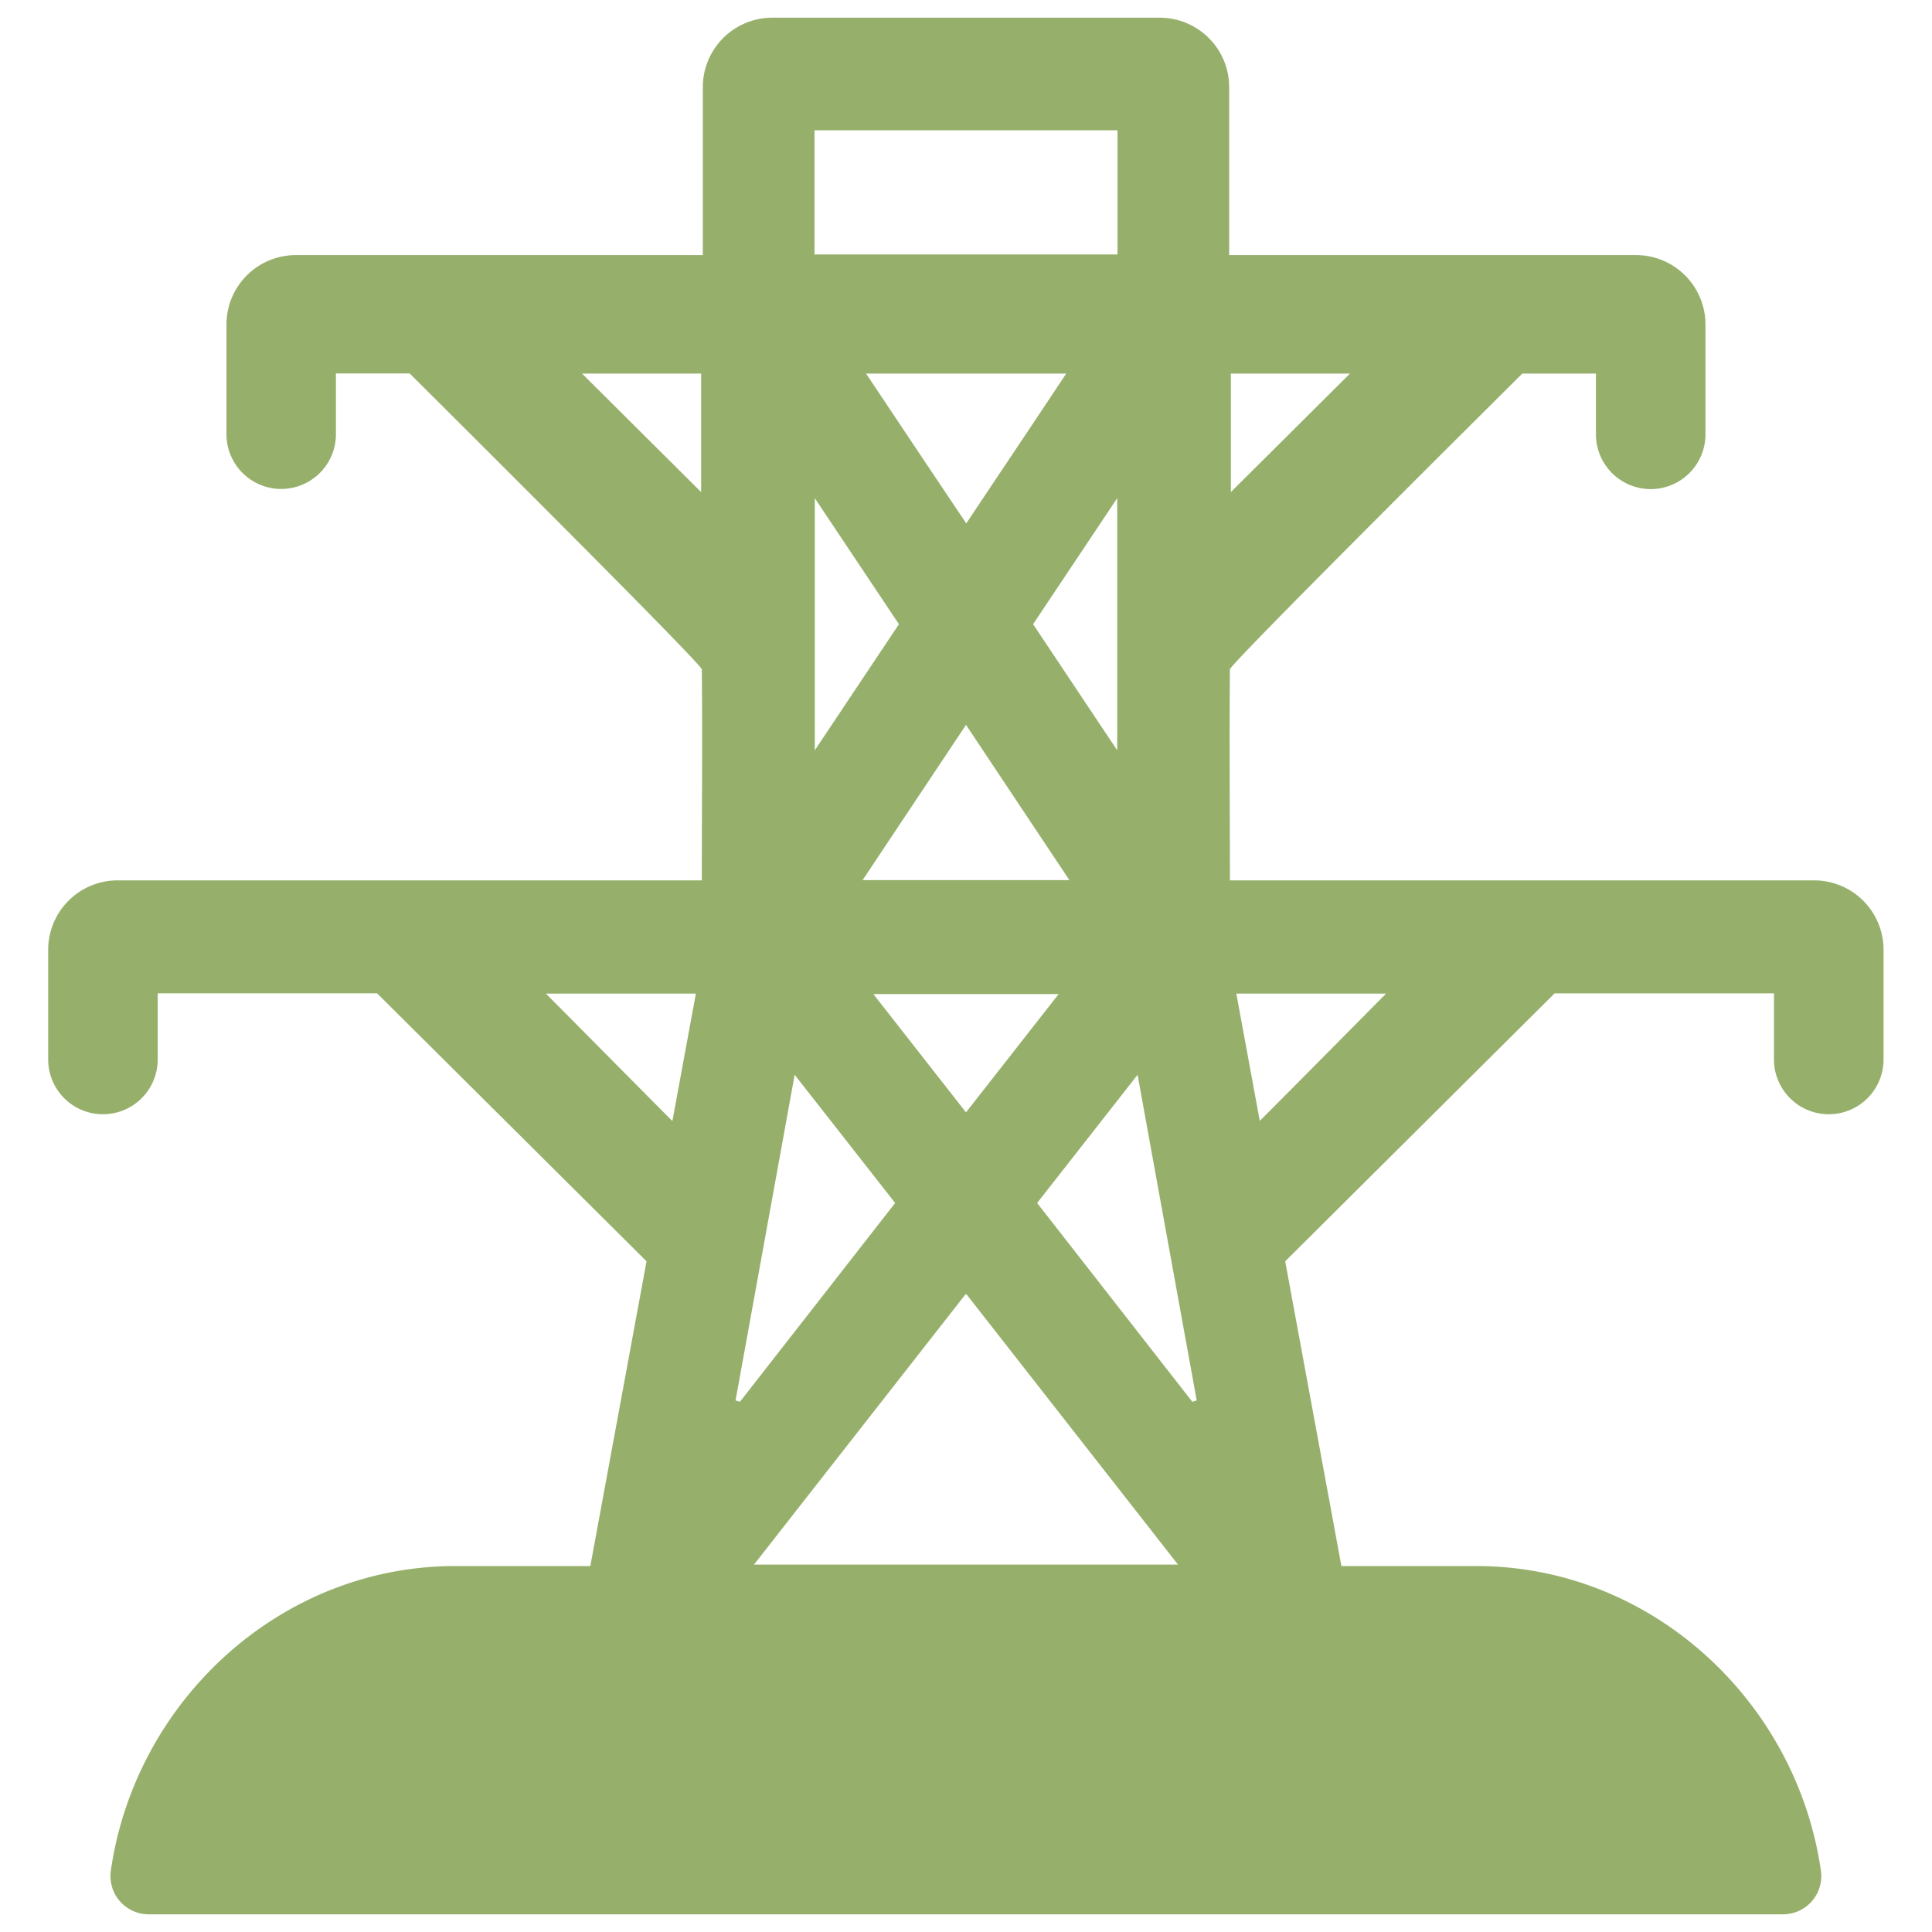 <svg id="Layer_1" data-name="Layer 1" xmlns="http://www.w3.org/2000/svg" viewBox="0 0 286.3 286.3">
  <defs>
    <style>
      .cls-1 {
        fill: #96b06c;
      }
    </style>
  </defs>
  <title>icons</title>
  <path class="cls-1" d="M268.87,130.46H182.26c0-10.61-.1-20.94,0-31.27,0-.76,37.13-37.67,43.33-43.83H236.5v9a8.12,8.12,0,0,0,8.11,8.12h0a8.12,8.12,0,0,0,8.12-8.12V48.09A10.29,10.29,0,0,0,242.45,37.8h-60.3V12.92a10.3,10.3,0,0,0-10.3-10.3h-57.4a10.3,10.3,0,0,0-10.3,10.3V37.8H43.85A10.29,10.29,0,0,0,33.56,48.09V64.34a8.12,8.12,0,0,0,8.11,8.12h0a8.12,8.12,0,0,0,8.11-8.12v-9H60.71C66.91,61.52,104,98.43,104,99.19c.1,10.33,0,20.66,0,31.27H17.43A10.29,10.29,0,0,0,7.14,140.75V157a8.12,8.12,0,0,0,8.12,8.12h0A8.12,8.12,0,0,0,23.37,157V147.2H55.88l39.93,39.71-8.33,45.16h-20c-26,0-47.46,20.06-51.06,45.17a5.67,5.67,0,0,0,5.63,6.44H264.21a5.67,5.67,0,0,0,5.63-6.44c-3.6-25.11-25.08-45.17-51.06-45.17h-20l-8.33-45.16,39.93-39.71h32.5V157a8.13,8.13,0,0,0,8.12,8.12h0a8.12,8.12,0,0,0,8.12-8.12v-16.2A10.29,10.29,0,0,0,268.87,130.46ZM182.4,55.36h17.65L182.4,72.92ZM103.9,72.92,86.25,55.36H103.9Zm-4.26,93.21c-6.31-6.35-12.71-12.81-18.74-18.89h22.22ZM120.7,19.31h44.9v18.4H120.7Zm22.45,111.11H127.83l15.32-23,15.32,23Zm13.73,16.89-13.73,17.53-13.73-17.53h27.46ZM133.21,92.5c-4,6-8.05,12.06-12.47,18.69V73.82Zm-4.87-37.14H158c-5,7.54-9.84,14.74-14.81,22.2C138.18,70.1,133.37,62.9,128.34,55.36ZM153.09,92.5l12.47-18.68v37.37C161.13,104.56,157.12,98.53,153.09,92.5ZM109,207.53c2.88-15.84,5.75-31.69,8.76-48.26l14.89,19-23,29.46Zm34.15,24.33H111.73l31.42-40.15,31.42,40.15Zm33.54-24.13-23-29.46,14.89-19c3,16.57,5.88,32.42,8.76,48.26Zm10-41.6-3.48-18.89H205.4C199.37,153.32,193,159.78,186.66,166.13Z"/>
</svg>

